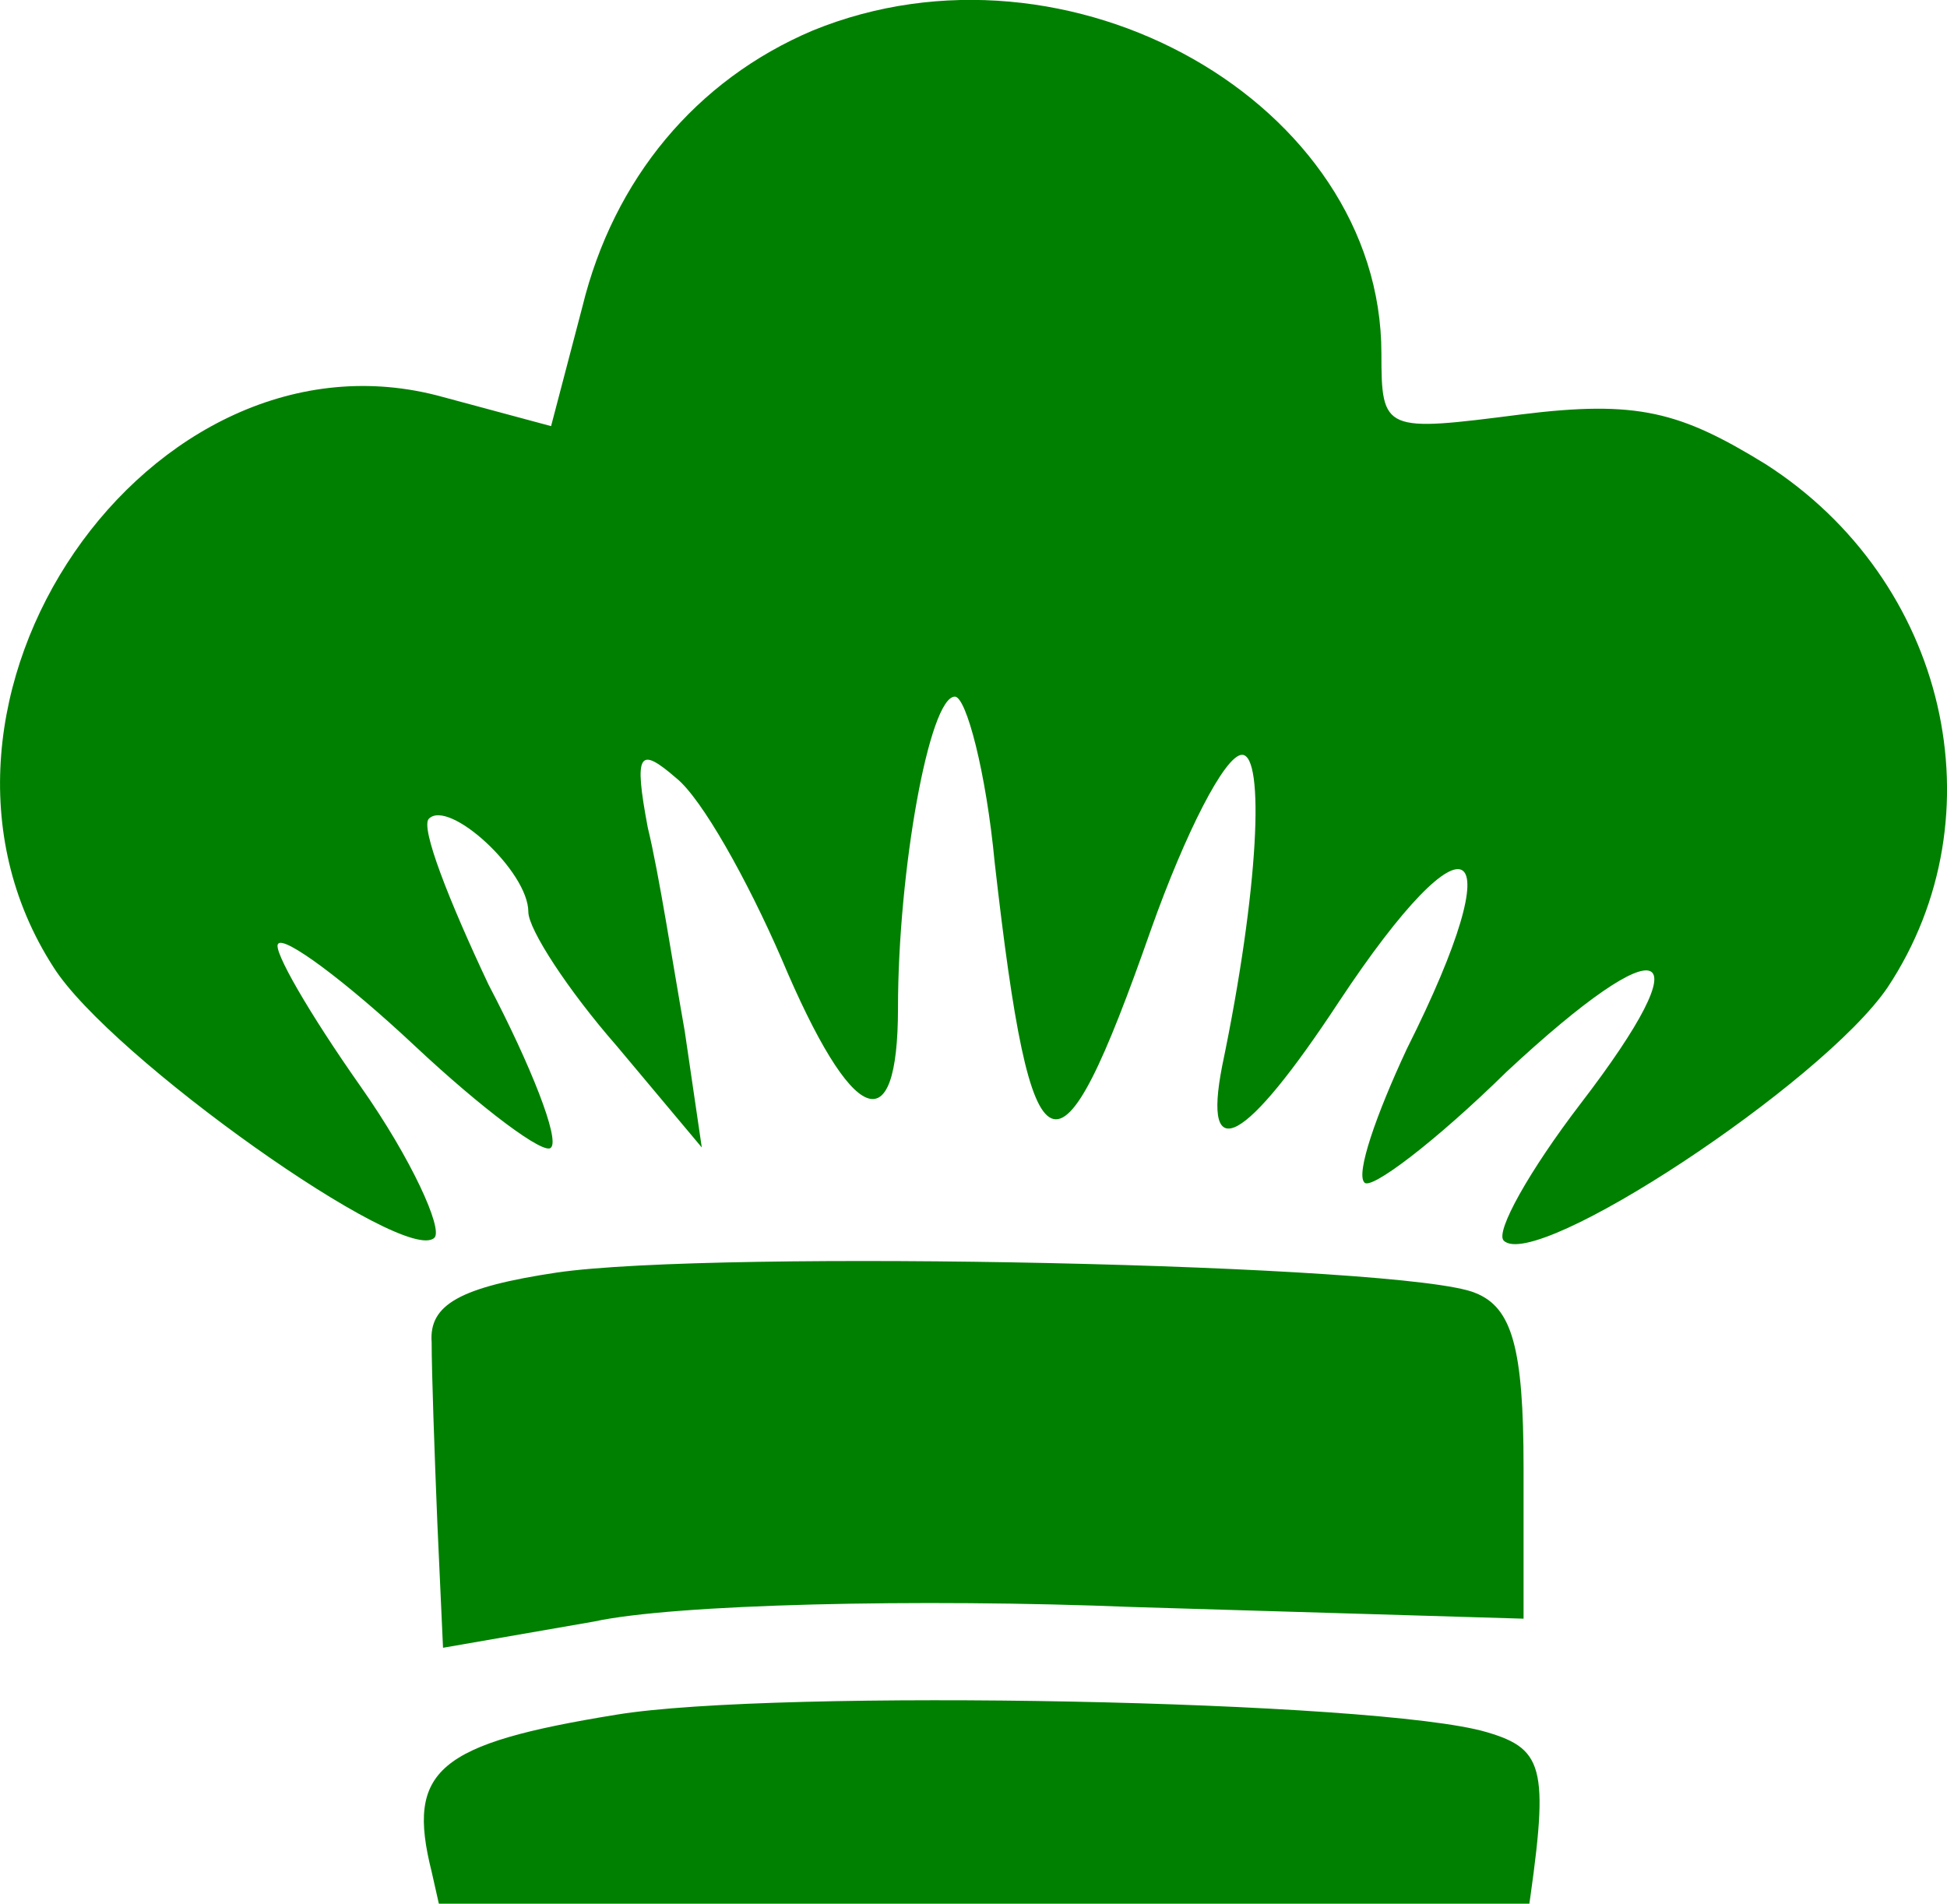 <?xml version="1.0" encoding="UTF-8"?>
<svg width="68.471pt" height="66.954pt" preserveAspectRatio="xMidYMid" version="1.0" viewBox="0 0 68.471 66.954" xmlns="http://www.w3.org/2000/svg">
 <g transform="matrix(1 0 0 1.023 -393.33 -9.4915e-8)" fill="#008000">
  <path transform="matrix(.1 0 0 -.1 -147.09 646.95)" d="m5690 6459c-41-17-70-51-81-95l-11-41-38 10c-103 28-197-105-137-196 20-31 124-103 134-93 3 3-8 27-26 52s-31 47-29 49c2 3 24-13 48-35s46-38 48-35c3 3-7 28-22 56-14 29-24 54-21 57 7 7 35-18 35-32 0-6 14-27 31-46l30-35-6 40c-4 22-9 54-13 70-5 26-3 28 10 17 9-7 25-35 37-62 25-58 41-64 41-17s11 107 20 107c4 0 11-26 14-57 13-112 22-115 55-23 12 33 26 60 32 60 8 0 6-46-7-107-7-35 8-27 41 22 46 68 62 58 24-16-11-23-18-43-15-46 2-3 25 14 50 38 56 51 70 45 26-11-18-23-30-44-27-47 11-11 112 54 135 87 40 59 21 140-43 180-30 18-45 22-86 17-48-6-49-6-49 21 0 86-110 147-200 111z"/>
  <path transform="matrix(.1 0 0 -.1 -147.09 646.95)" d="m5600 6032c-34-5-45-11-44-24 0-10 1-38 2-62l2-43 53 9c28 6 114 8 190 5l137-4v52c0 41-4 55-17 60-24 10-267 15-323 7z"/>
  <path transform="matrix(.1 0 0 -.1 -147.09 646.95)" d="m5621 5880c-63-10-74-19-65-54l6-26h189c104 0 190 3 190 8 8 53 7 60-14 66-38 11-250 15-306 6z"/>
 </g>
</svg>
